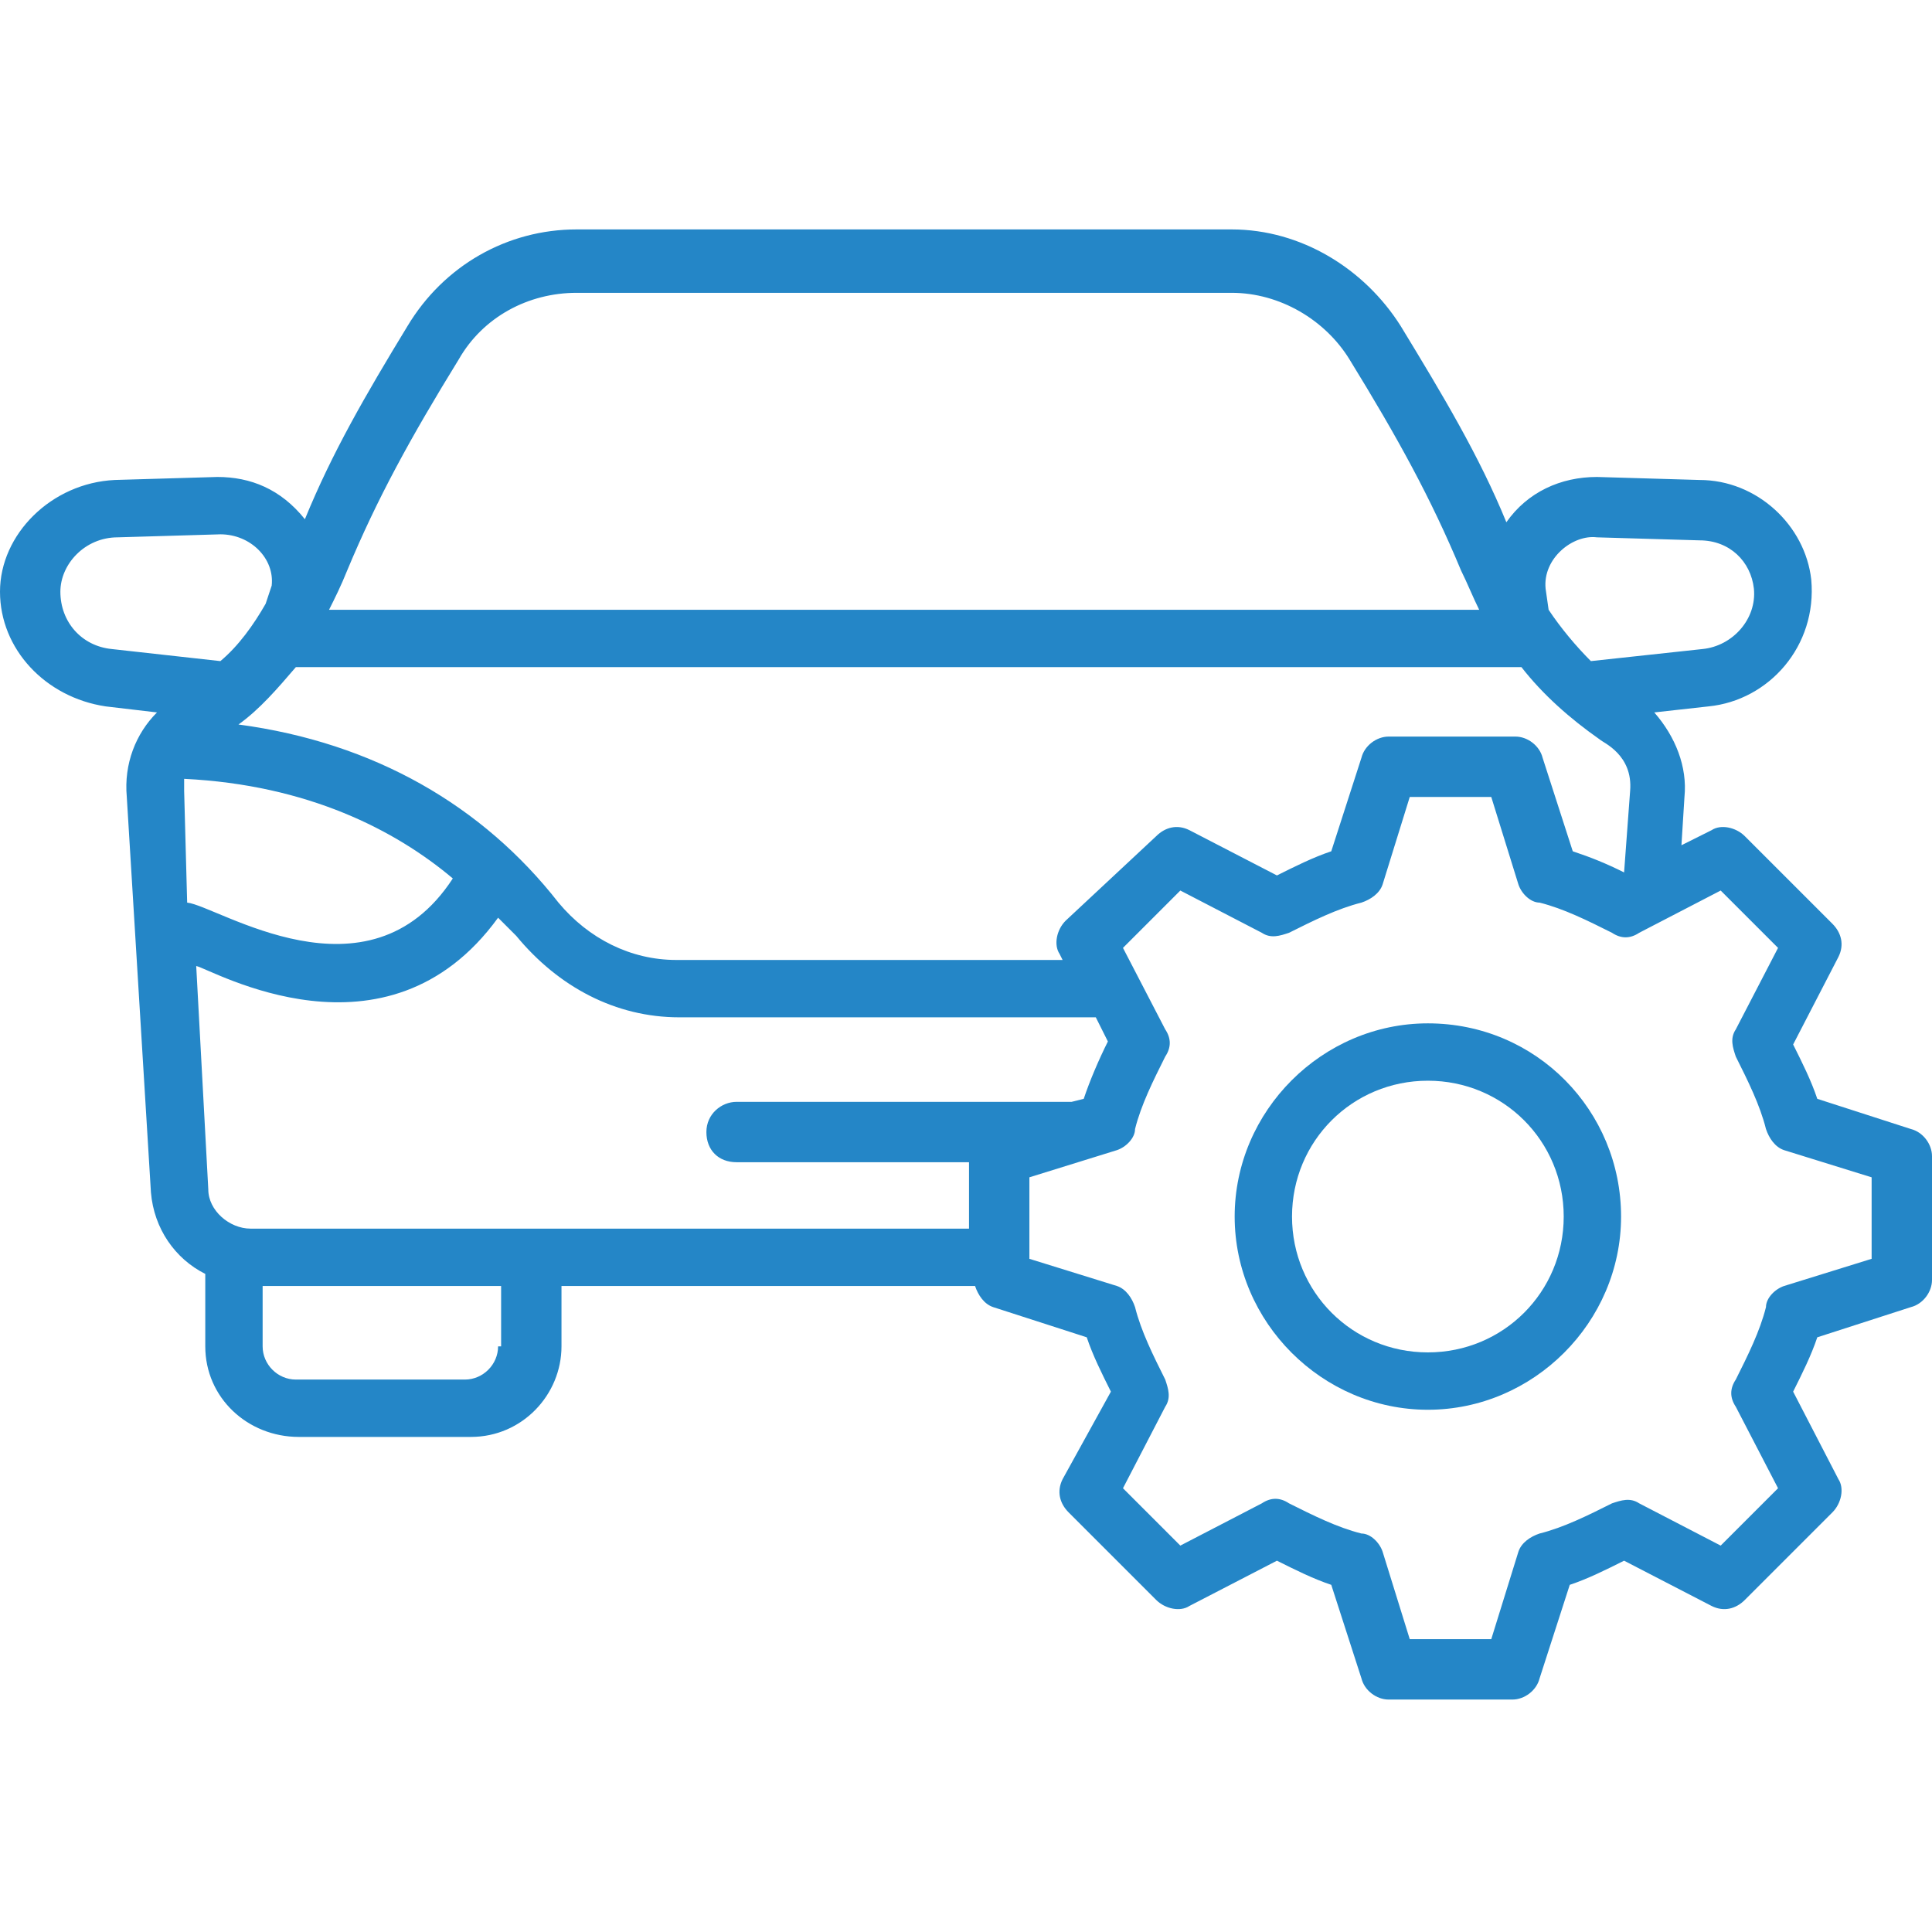 <svg xmlns="http://www.w3.org/2000/svg" version="1.1" xmlns:xlink="http://www.w3.org/1999/xlink" width="512" height="512" x="0" y="0" viewBox="0 0 64 64" style="enable-background:new 0 0 512 512" xml:space="preserve" class=""><g><path d="m63.3 37.4-3.1-1c-.2-.6-.5-1.2-.8-1.8l1.5-2.9c.2-.4.1-.8-.2-1.1l-2.9-2.9c-.3-.3-.8-.4-1.1-.2l-1 .5.1-1.6c.1-1-.3-2-1-2.8l1.8-.2c2-.2 3.6-2 3.4-4.2-.2-1.8-1.8-3.3-3.7-3.3l-3.4-.1c-1.2 0-2.3.5-3 1.5-.9-2.2-2.1-4.2-3.5-6.5-1.2-1.9-3.3-3.2-5.6-3.2H19.1c-2.3 0-4.4 1.2-5.6 3.2-1.4 2.3-2.5 4.2-3.4 6.4-.8-1-1.8-1.4-2.9-1.4l-3.4.1C1.7 16 0 17.7 0 19.6s1.5 3.5 3.5 3.8l1.7.2c-.7.7-1.1 1.7-1 2.8L5 39.5c.1 1.2.8 2.2 1.8 2.7v2.4c0 1.7 1.4 3 3.1 3h5.7c1.7 0 3-1.4 3-3v-2h13.7c.1.3.3.6.6.7l3.1 1c.2.6.5 1.2.8 1.8L35.2 49c-.2.4-.1.8.2 1.1l2.9 2.9c.3.3.8.4 1.1.2l2.9-1.5c.6.3 1.2.6 1.8.8l1 3.1c.1.4.5.7.9.7h4.1c.4 0 .8-.3.9-.7l1-3.1c.6-.2 1.2-.5 1.8-.8l2.9 1.5c.4.2.8.1 1.1-.2l2.9-2.9c.3-.3.4-.8.2-1.1l-1.5-2.9c.3-.6.6-1.2.8-1.8l3.1-1c.4-.1.7-.5.7-.9v-4.1c0-.4-.3-.8-.7-.9zm-27.4-1-.4.1H24.4c-.5 0-1 .4-1 1s.4 1 1 1h7.7v2.2H8.3c-.7 0-1.4-.6-1.4-1.3L6.5 32c.5.1 6.3 3.5 10-1.6l.6.6c1.4 1.7 3.3 2.7 5.4 2.7h13.8l.4.8c-.3.6-.6 1.3-.8 1.9zM6.1 26.2v-.4c4.1.2 7 1.7 8.9 3.3-2.8 4.3-7.8.9-8.8.8zm29.2 4.3c-.3.3-.4.8-.2 1.1l.1.2H22.4c-1.5 0-2.9-.7-3.9-1.9-2.5-3.2-6.1-5.3-10.6-5.9.7-.5 1.3-1.2 1.9-1.9h40.6c.7.9 1.6 1.7 2.6 2.4.1.1 1.1.5 1 1.7l-.2 2.7c-.6-.3-1.1-.5-1.7-.7l-1-3.1c-.1-.4-.5-.7-.9-.7H46c-.4 0-.8.3-.9.7l-1 3.1c-.6.2-1.2.5-1.8.8l-2.9-1.5c-.4-.2-.8-.1-1.1.2zm17.6-12.7 3.4.1c1 0 1.7.7 1.8 1.6.1 1-.7 1.9-1.7 2l-3.7.4c-.5-.5-1-1.1-1.4-1.7l-.1-.7c-.1-1 .9-1.8 1.7-1.7zm-37.7-5.9c.8-1.4 2.3-2.2 3.9-2.2h21.7c1.6 0 3.1.9 3.9 2.2 1.6 2.6 2.7 4.6 3.7 7 .2.4.4.9.6 1.3H10.9c.2-.4.4-.8.6-1.3 1-2.4 2.1-4.4 3.7-7zM2 19.6c0-.9.8-1.8 1.9-1.8l3.4-.1c1 0 1.8.8 1.7 1.7l-.2.6c-.4.7-.9 1.4-1.5 1.9l-3.6-.4c-1-.1-1.7-.9-1.7-1.9zm14.5 25c0 .6-.5 1.1-1.1 1.1H9.8c-.6 0-1.1-.5-1.1-1.1v-2h7.9v2zM62 41.7l-2.9.9c-.3.1-.6.4-.6.7-.2.8-.6 1.6-1 2.4-.2.3-.2.6 0 .9l1.4 2.7-1.9 1.9-2.7-1.4c-.3-.2-.6-.1-.9 0-.8.4-1.6.8-2.4 1-.3.1-.6.3-.7.6l-.9 2.9h-2.7l-.9-2.9c-.1-.3-.4-.6-.7-.6-.8-.2-1.6-.6-2.4-1-.3-.2-.6-.2-.9 0l-2.7 1.4-1.9-1.9 1.4-2.7c.2-.3.1-.6 0-.9-.4-.8-.8-1.6-1-2.4-.1-.3-.3-.6-.6-.7l-2.9-.9V39l2.9-.9c.3-.1.6-.4.6-.7.2-.8.6-1.6 1-2.4.2-.3.2-.6 0-.9l-1.4-2.7 1.9-1.9 2.7 1.4c.3.2.6.1.9 0 .8-.4 1.6-.8 2.4-1 .3-.1.6-.3.7-.6l.9-2.9h2.7l.9 2.9c.1.3.4.6.7.6.8.2 1.6.6 2.4 1 .3.2.6.2.9 0l2.7-1.4 1.9 1.9-1.4 2.7c-.2.3-.1.6 0 .9.4.8.8 1.6 1 2.4.1.3.3.6.6.7l2.9.9z" fill="#2486c7" opacity="1" data-original="#000000" class=""></path><path d="M47.3 33.9c-3.5 0-6.4 2.9-6.4 6.4s2.9 6.4 6.4 6.4 6.4-2.9 6.4-6.4-2.8-6.4-6.4-6.4zm0 10.9c-2.5 0-4.5-2-4.5-4.5s2-4.5 4.5-4.5 4.5 2 4.5 4.5-2 4.5-4.5 4.5z" fill="#2486c7" opacity="1" data-original="#000000" class=""></path></g></svg>